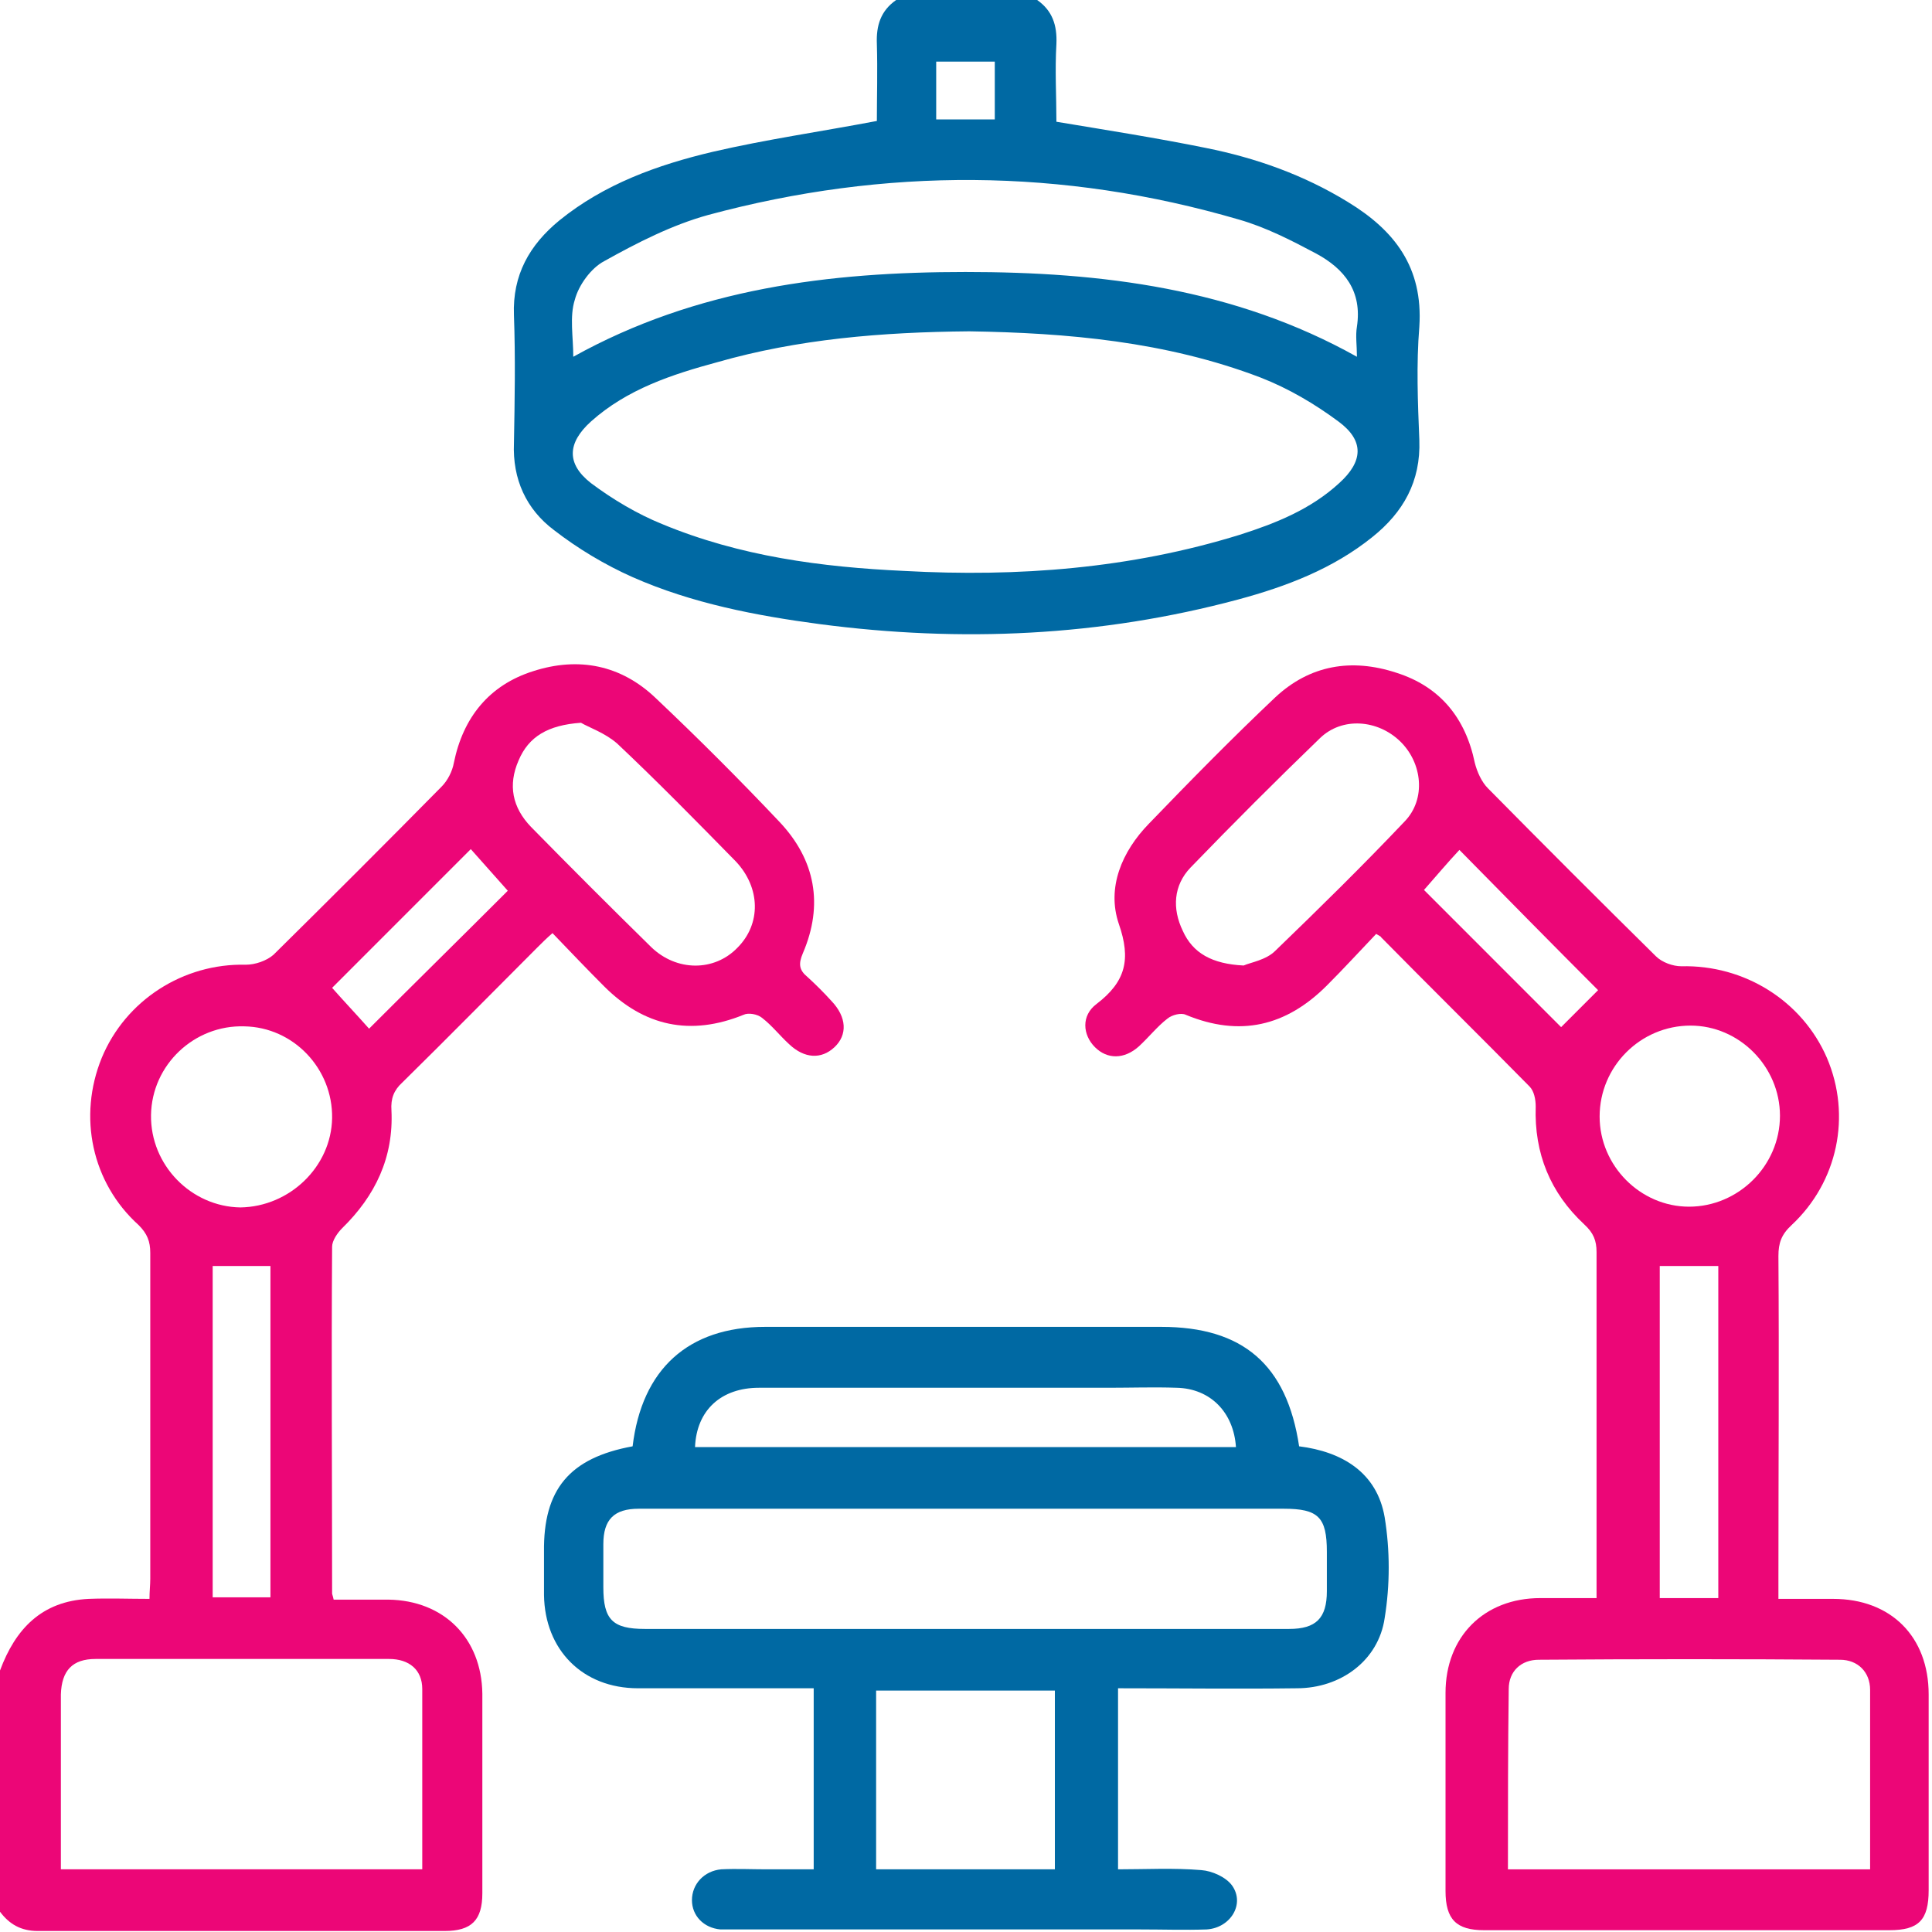<svg width="59" height="59" viewBox="0 0 59 59" fill="none" xmlns="http://www.w3.org/2000/svg">
<path d="M0 51.015C0.471 49.745 1.271 48.898 2.706 48.827C3.318 48.803 3.93 48.827 4.565 48.827C4.565 48.592 4.589 48.403 4.589 48.215C4.589 44.897 4.589 41.579 4.589 38.261C4.589 37.909 4.494 37.673 4.236 37.414C2.8 36.12 2.377 34.096 3.106 32.308C3.836 30.543 5.6 29.414 7.506 29.461C7.789 29.461 8.142 29.343 8.354 29.155C10.071 27.461 11.789 25.743 13.483 24.025C13.671 23.837 13.813 23.555 13.86 23.296C14.142 21.907 14.942 20.919 16.284 20.496C17.672 20.049 18.966 20.307 20.025 21.319C21.319 22.543 22.59 23.813 23.813 25.108C24.896 26.261 25.155 27.625 24.519 29.108C24.378 29.437 24.402 29.626 24.661 29.837C24.919 30.073 25.155 30.308 25.39 30.567C25.861 31.061 25.884 31.602 25.484 31.979C25.084 32.355 24.566 32.332 24.096 31.885C23.813 31.626 23.578 31.32 23.272 31.084C23.131 30.967 22.849 30.92 22.707 30.99C21.084 31.649 19.672 31.343 18.448 30.12C17.931 29.602 17.436 29.084 16.872 28.496C16.683 28.661 16.542 28.802 16.401 28.943C15.036 30.308 13.671 31.696 12.283 33.061C12.024 33.297 11.93 33.555 11.954 33.908C12.024 35.344 11.46 36.52 10.448 37.508C10.307 37.65 10.142 37.885 10.142 38.073C10.118 41.603 10.142 45.133 10.142 48.662C10.142 48.686 10.165 48.733 10.189 48.85C10.73 48.85 11.295 48.85 11.86 48.85C13.554 48.874 14.707 50.027 14.73 51.721C14.73 53.745 14.73 55.792 14.73 57.816C14.73 58.639 14.401 58.969 13.577 58.969C9.436 58.969 5.294 58.969 1.153 58.969C0.635 58.969 0.282 58.757 0 58.381C0 55.933 0 53.463 0 51.015ZM12.895 57.086C12.895 55.227 12.895 53.392 12.895 51.58C12.895 50.992 12.495 50.662 11.883 50.662C8.895 50.662 5.906 50.662 2.918 50.662C2.212 50.662 1.882 51.015 1.859 51.745C1.859 52.521 1.859 53.321 1.859 54.098C1.859 55.086 1.859 56.075 1.859 57.086C5.553 57.086 9.177 57.086 12.895 57.086ZM17.742 22.072C16.731 22.143 16.142 22.496 15.836 23.225C15.507 23.978 15.648 24.661 16.213 25.249C17.413 26.473 18.637 27.696 19.884 28.92C20.66 29.673 21.813 29.673 22.519 28.943C23.249 28.214 23.225 27.108 22.472 26.308C21.272 25.084 20.072 23.86 18.848 22.707C18.472 22.378 17.978 22.213 17.742 22.072ZM10.142 34.144C10.165 32.638 8.965 31.367 7.459 31.343C5.93 31.296 4.636 32.52 4.612 34.05C4.589 35.579 5.836 36.85 7.342 36.873C8.848 36.85 10.118 35.626 10.142 34.144ZM6.495 38.661C6.495 42.026 6.495 45.415 6.495 48.78C7.106 48.78 7.695 48.78 8.259 48.78C8.259 45.368 8.259 42.003 8.259 38.661C7.648 38.661 7.083 38.661 6.495 38.661ZM15.507 27.202C15.13 26.778 14.73 26.331 14.377 25.931C12.942 27.367 11.483 28.826 10.142 30.167C10.495 30.567 10.895 30.99 11.271 31.414C12.636 30.049 14.072 28.637 15.507 27.202Z" fill="#EC0677"/>
<path d="M31.673 0C32.143 0.329 32.285 0.777 32.261 1.341C32.214 2.141 32.261 2.941 32.261 3.718C33.814 3.977 35.32 4.212 36.826 4.518C38.356 4.824 39.815 5.342 41.156 6.165C42.591 7.036 43.462 8.165 43.344 9.977C43.25 11.13 43.297 12.283 43.344 13.436C43.391 14.707 42.85 15.648 41.909 16.401C40.709 17.366 39.297 17.907 37.814 18.307C33.602 19.437 29.343 19.625 25.037 19.06C23.084 18.801 21.131 18.425 19.319 17.625C18.472 17.248 17.648 16.754 16.919 16.189C16.072 15.554 15.648 14.636 15.695 13.53C15.719 12.236 15.742 10.918 15.695 9.624C15.648 8.401 16.166 7.483 17.084 6.73C18.448 5.624 20.072 5.036 21.766 4.636C23.39 4.259 25.037 4.024 26.778 3.694C26.778 2.965 26.802 2.165 26.778 1.341C26.755 0.777 26.896 0.329 27.367 0C28.755 0 30.214 0 31.673 0ZM29.602 10.118C26.919 10.142 24.378 10.354 21.907 11.06C20.519 11.436 19.154 11.883 18.048 12.871C17.319 13.53 17.295 14.166 18.048 14.754C18.707 15.248 19.46 15.695 20.213 16.001C22.59 16.989 25.084 17.319 27.625 17.436C31.084 17.625 34.52 17.366 37.861 16.331C38.967 15.978 40.026 15.554 40.897 14.754C41.626 14.095 41.673 13.46 40.873 12.871C40.144 12.33 39.344 11.86 38.497 11.53C35.602 10.424 32.567 10.165 29.602 10.118ZM17.507 10.895C21.272 8.801 25.343 8.306 29.484 8.306C33.626 8.306 37.697 8.801 41.438 10.895C41.438 10.542 41.391 10.259 41.438 9.977C41.603 8.895 41.062 8.212 40.191 7.742C39.438 7.342 38.661 6.942 37.838 6.706C32.449 5.13 27.037 5.106 21.625 6.565C20.519 6.871 19.46 7.412 18.448 7.977C18.048 8.189 17.672 8.706 17.554 9.154C17.389 9.671 17.507 10.283 17.507 10.895ZM30.379 1.882C29.79 1.882 29.178 1.882 28.59 1.882C28.59 2.494 28.59 3.059 28.59 3.647C29.202 3.647 29.79 3.647 30.379 3.647C30.379 3.036 30.379 2.494 30.379 1.882Z" fill="#0069A3"/>
<path d="M42.026 28.52C41.532 29.037 41.038 29.579 40.52 30.096C39.273 31.343 37.861 31.673 36.214 30.991C36.073 30.92 35.791 30.991 35.65 31.108C35.344 31.343 35.085 31.673 34.779 31.955C34.332 32.355 33.814 32.355 33.438 31.979C33.061 31.602 33.014 31.014 33.485 30.661C34.379 29.979 34.544 29.296 34.167 28.214C33.791 27.108 34.261 26.002 35.085 25.155C36.355 23.837 37.626 22.543 38.944 21.296C40.003 20.307 41.273 20.096 42.638 20.543C43.98 20.966 44.756 21.931 45.038 23.296C45.109 23.578 45.25 23.884 45.438 24.072C47.133 25.79 48.85 27.508 50.568 29.202C50.757 29.39 51.086 29.508 51.345 29.508C53.274 29.461 55.039 30.567 55.792 32.308C56.545 34.073 56.122 36.097 54.71 37.414C54.404 37.697 54.31 37.956 54.31 38.356C54.333 41.627 54.31 44.921 54.31 48.192C54.31 48.38 54.31 48.568 54.31 48.827C54.898 48.827 55.439 48.827 55.98 48.827C57.745 48.827 58.898 49.98 58.898 51.745C58.898 53.745 58.898 55.745 58.898 57.722C58.898 58.639 58.592 58.945 57.698 58.945C53.58 58.945 49.439 58.945 45.321 58.945C44.474 58.945 44.144 58.616 44.144 57.745C44.144 55.722 44.144 53.721 44.144 51.698C44.144 49.98 45.321 48.803 47.039 48.803C47.58 48.803 48.145 48.803 48.756 48.803C48.756 48.592 48.756 48.427 48.756 48.262C48.756 44.921 48.756 41.58 48.756 38.238C48.756 37.885 48.662 37.65 48.38 37.391C47.345 36.426 46.85 35.226 46.898 33.791C46.898 33.579 46.85 33.32 46.709 33.179C45.203 31.649 43.674 30.143 42.168 28.614C42.191 28.614 42.144 28.59 42.026 28.52ZM46.05 57.087C49.768 57.087 53.416 57.087 57.11 57.087C57.11 55.227 57.11 53.416 57.11 51.604C57.11 51.062 56.733 50.686 56.192 50.686C53.133 50.663 50.051 50.663 46.992 50.686C46.45 50.686 46.074 51.039 46.074 51.58C46.05 53.392 46.05 55.227 46.05 57.087ZM37.979 29.485C38.191 29.39 38.662 29.32 38.944 29.037C40.285 27.743 41.603 26.449 42.897 25.084C43.556 24.402 43.438 23.296 42.756 22.637C42.074 21.978 40.991 21.884 40.309 22.543C38.968 23.837 37.65 25.155 36.355 26.496C35.838 27.037 35.791 27.743 36.12 28.426C36.426 29.108 37.014 29.438 37.979 29.485ZM54.357 34.073C54.357 32.567 53.11 31.32 51.627 31.32C50.098 31.32 48.85 32.567 48.85 34.097C48.85 35.603 50.098 36.85 51.58 36.85C53.086 36.85 54.357 35.603 54.357 34.073ZM52.474 48.803C52.474 45.392 52.474 42.027 52.474 38.662C51.862 38.662 51.274 38.662 50.686 38.662C50.686 42.05 50.686 45.415 50.686 48.803C51.298 48.803 51.862 48.803 52.474 48.803ZM43.486 27.178C44.944 28.637 46.356 30.049 47.674 31.367C48.05 30.991 48.474 30.567 48.803 30.238C47.439 28.873 46.003 27.414 44.568 25.955C44.215 26.331 43.838 26.779 43.486 27.178Z" fill="#EC0677"/>
<path d="M19.319 44.168C19.601 41.815 21.013 40.52 23.366 40.52C27.39 40.52 31.414 40.52 35.461 40.52C37.956 40.52 39.297 41.673 39.673 44.168C40.991 44.333 42.05 44.968 42.285 46.333C42.45 47.344 42.45 48.403 42.285 49.415C42.097 50.709 40.944 51.557 39.603 51.557C37.791 51.58 36.002 51.557 34.143 51.557C34.143 53.392 34.143 55.204 34.143 57.086C34.991 57.086 35.838 57.039 36.685 57.11C37.014 57.133 37.438 57.322 37.626 57.581C38.026 58.145 37.579 58.875 36.849 58.922C36.191 58.945 35.508 58.922 34.826 58.922C30.731 58.922 26.613 58.922 22.519 58.922C22.354 58.922 22.166 58.922 22.001 58.922C21.484 58.875 21.131 58.498 21.131 58.028C21.131 57.533 21.507 57.133 22.025 57.086C22.496 57.063 22.943 57.086 23.413 57.086C23.884 57.086 24.331 57.086 24.849 57.086C24.849 55.251 24.849 53.439 24.849 51.557C24.613 51.557 24.378 51.557 24.143 51.557C22.59 51.557 21.037 51.557 19.484 51.557C17.789 51.557 16.636 50.38 16.613 48.709C16.613 48.262 16.613 47.815 16.613 47.392C16.589 45.486 17.389 44.521 19.319 44.168ZM29.414 49.745C32.732 49.745 36.05 49.745 39.367 49.745C40.191 49.745 40.52 49.415 40.52 48.592C40.52 48.192 40.52 47.792 40.52 47.392C40.52 46.333 40.261 46.074 39.203 46.074C34.308 46.074 29.414 46.074 24.519 46.074C22.849 46.074 21.178 46.074 19.507 46.074C18.754 46.074 18.425 46.403 18.425 47.156C18.425 47.603 18.425 48.05 18.425 48.474C18.425 49.462 18.707 49.745 19.695 49.745C22.943 49.745 26.166 49.745 29.414 49.745ZM26.755 51.627C26.755 53.486 26.755 55.298 26.755 57.086C28.614 57.086 30.402 57.086 32.214 57.086C32.214 55.251 32.214 53.439 32.214 51.627C30.378 51.627 28.59 51.627 26.755 51.627ZM21.225 44.191C26.731 44.191 32.237 44.191 37.744 44.191C37.673 43.133 36.967 42.403 35.932 42.38C35.249 42.356 34.544 42.38 33.861 42.38C30.308 42.38 26.731 42.38 23.178 42.38C22.025 42.38 21.272 43.062 21.225 44.191Z" fill="#0069A3"/>
</svg>
